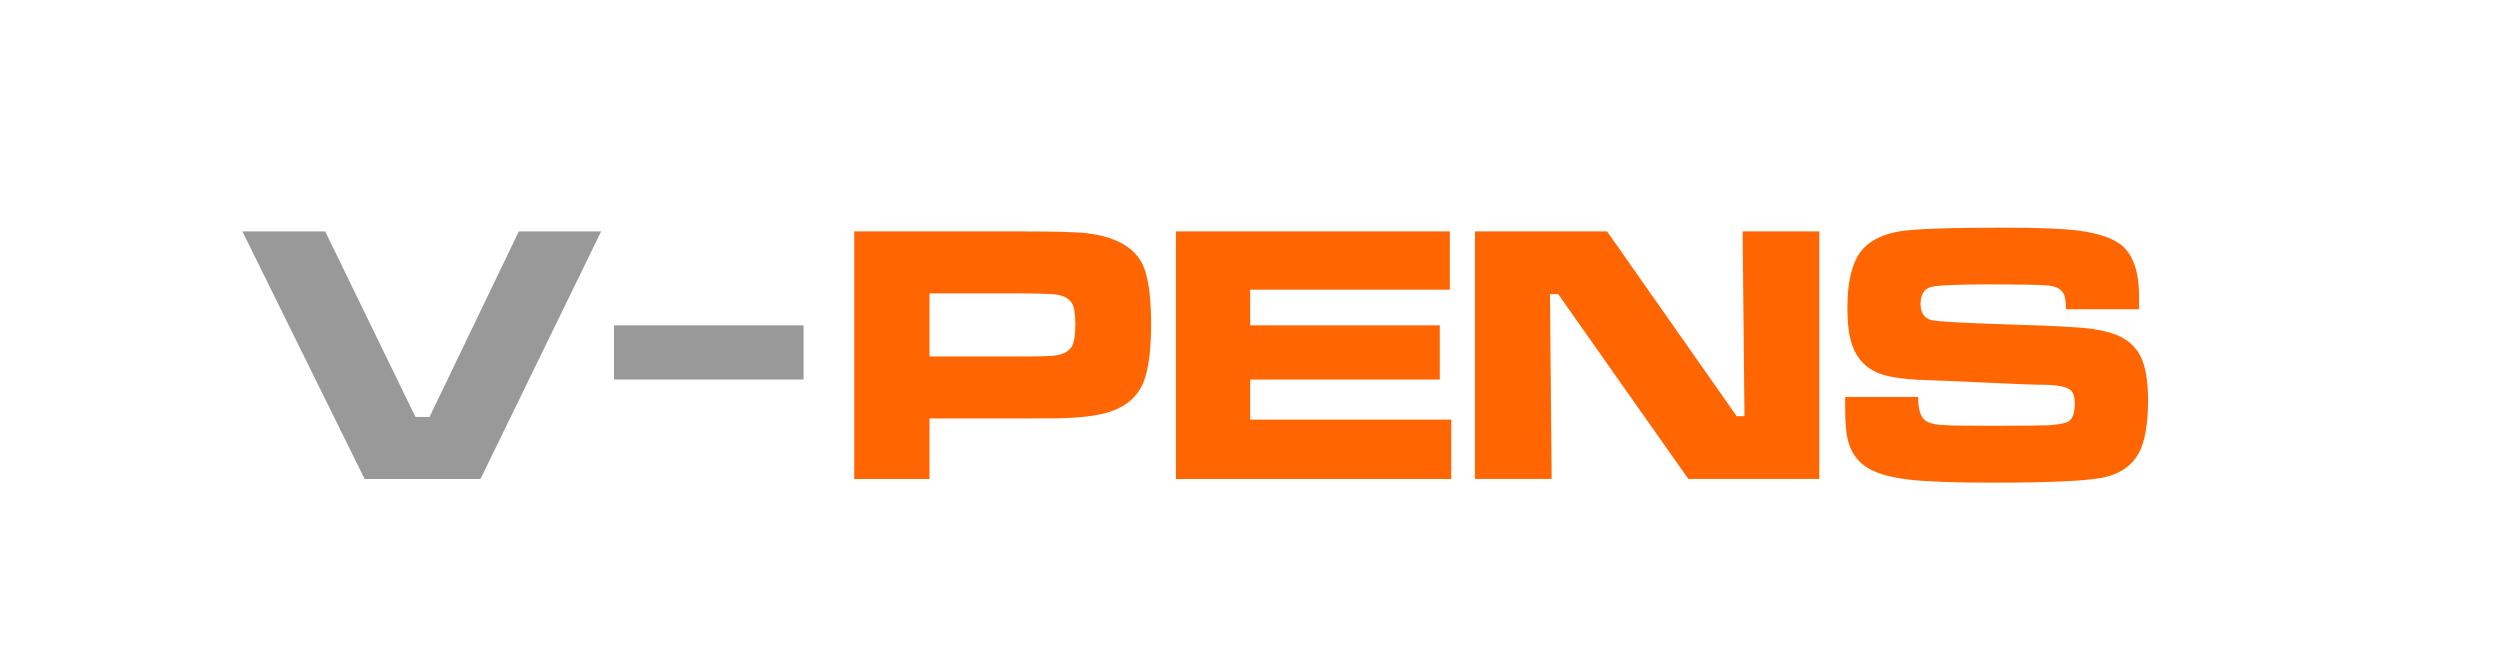 <?xml version="1.0" encoding="utf-8"?>
<!-- Generator: Adobe Illustrator 24.3.0, SVG Export Plug-In . SVG Version: 6.00 Build 0)  -->
<svg version="1.1" id="Layer_1" xmlns="http://www.w3.org/2000/svg" xmlns:xlink="http://www.w3.org/1999/xlink" x="0px" y="0px"
	 viewBox="0 0 298.6 77.74" style="enable-background:new 0 0 298.6 77.74;" xml:space="preserve">
<style type="text/css">
	.st0{fill-rule:evenodd;clip-rule:evenodd;fill:#FF6601;}
	.st1{fill-rule:evenodd;clip-rule:evenodd;fill:#999999;}
</style>
<path class="st0" d="M220.39,47.41h8.72c-0.02,1.47,0.28,2.42,0.89,2.84c0.32,0.21,0.68,0.34,1.09,0.41
	c0.4,0.07,1.11,0.13,2.11,0.16c0.51,0.01,2.16,0.03,4.95,0.04c3.83-0.01,6.05-0.04,6.66-0.07c1.14-0.09,1.89-0.24,2.25-0.45
	c0.5-0.32,0.75-1.03,0.75-2.13c0-0.75-0.16-1.28-0.47-1.58c-0.44-0.42-1.47-0.64-3.09-0.67c-1.12,0-3.48-0.09-7.06-0.26
	c-3.69-0.18-6.09-0.27-7.18-0.3c-2.86-0.09-4.87-0.42-6.03-1c-1.5-0.74-2.48-1.99-2.94-3.77c-0.26-0.98-0.39-2.27-0.39-3.86
	c0-3.35,0.64-5.72,1.91-7.09c0.95-1.03,2.39-1.72,4.33-2.05c1.74-0.29,5.89-0.44,12.46-0.44c4.27,0,7.28,0.13,9.04,0.37
	c2.33,0.33,4,0.91,5.02,1.74c1.38,1.14,2.08,3.18,2.08,6.13c0,0.32,0,0.82,0,1.51h-8.72c-0.03-0.71-0.08-1.2-0.15-1.48
	c-0.21-0.8-0.87-1.26-1.99-1.36c-1-0.09-3.42-0.13-7.28-0.13c-3.8,0-6.07,0.11-6.77,0.32c-0.79,0.26-1.19,0.93-1.19,2.02
	c0,1.03,0.42,1.67,1.26,1.91c0.71,0.19,3.89,0.36,9.54,0.54c5.12,0.14,8.38,0.33,9.8,0.54c1.43,0.22,2.56,0.54,3.41,0.98
	c0.84,0.44,1.51,1.05,2.02,1.84c0.76,1.17,1.14,3.06,1.14,5.65c0,2.9-0.38,5.03-1.12,6.39c-0.75,1.34-1.98,2.26-3.68,2.75
	c-1.68,0.49-6.29,0.74-13.84,0.74c-4.59,0-7.9-0.13-9.94-0.37c-2.48-0.29-4.26-0.85-5.34-1.69c-1.17-0.89-1.86-2.16-2.08-3.8
	c-0.11-0.8-0.17-1.74-0.17-2.82L220.39,47.41z M176.17,27.64h15.78l15.48,22.07h0.93l-0.22-22.07h9.16v29.56h-15.65l-15.54-22.07
	h-0.98l0.2,22.07h-9.16V27.64z M140.46,27.64h32.71v6.96h-23.85v4.26h22.65v6.47h-22.65v4.79h24.02v7.09h-32.89V27.64z
	 M111.02,42.58h11.25c1.83-0.01,2.93-0.04,3.3-0.07c1.32-0.09,2.16-0.51,2.52-1.27c0.23-0.48,0.35-1.32,0.35-2.55
	c0-1.15-0.13-1.96-0.38-2.42c-0.39-0.69-1.2-1.08-2.44-1.14c-0.39-0.03-1.51-0.06-3.35-0.09h-11.25V42.58z M102.03,57.21V27.64
	h20.23c4,0,6.59,0.08,7.74,0.24c3.17,0.42,5.27,1.55,6.32,3.41c0.78,1.38,1.17,3.86,1.17,7.43c0,3.66-0.43,6.22-1.28,7.69
	c-0.8,1.39-2.14,2.35-4,2.88c-1.37,0.39-3.21,0.61-5.52,0.67c-1.04,0.01-2.49,0.02-4.35,0.02h-11.32v7.23H102.03z"/>
<path class="st1" d="M28.95,27.64h9.89L49.62,49.8h1.68l10.67-22.16h9.83L57.39,57.21H43.55L28.95,27.64z"/>
<rect x="73.33" y="38.86" class="st1" width="22.65" height="6.47"/>
</svg>
